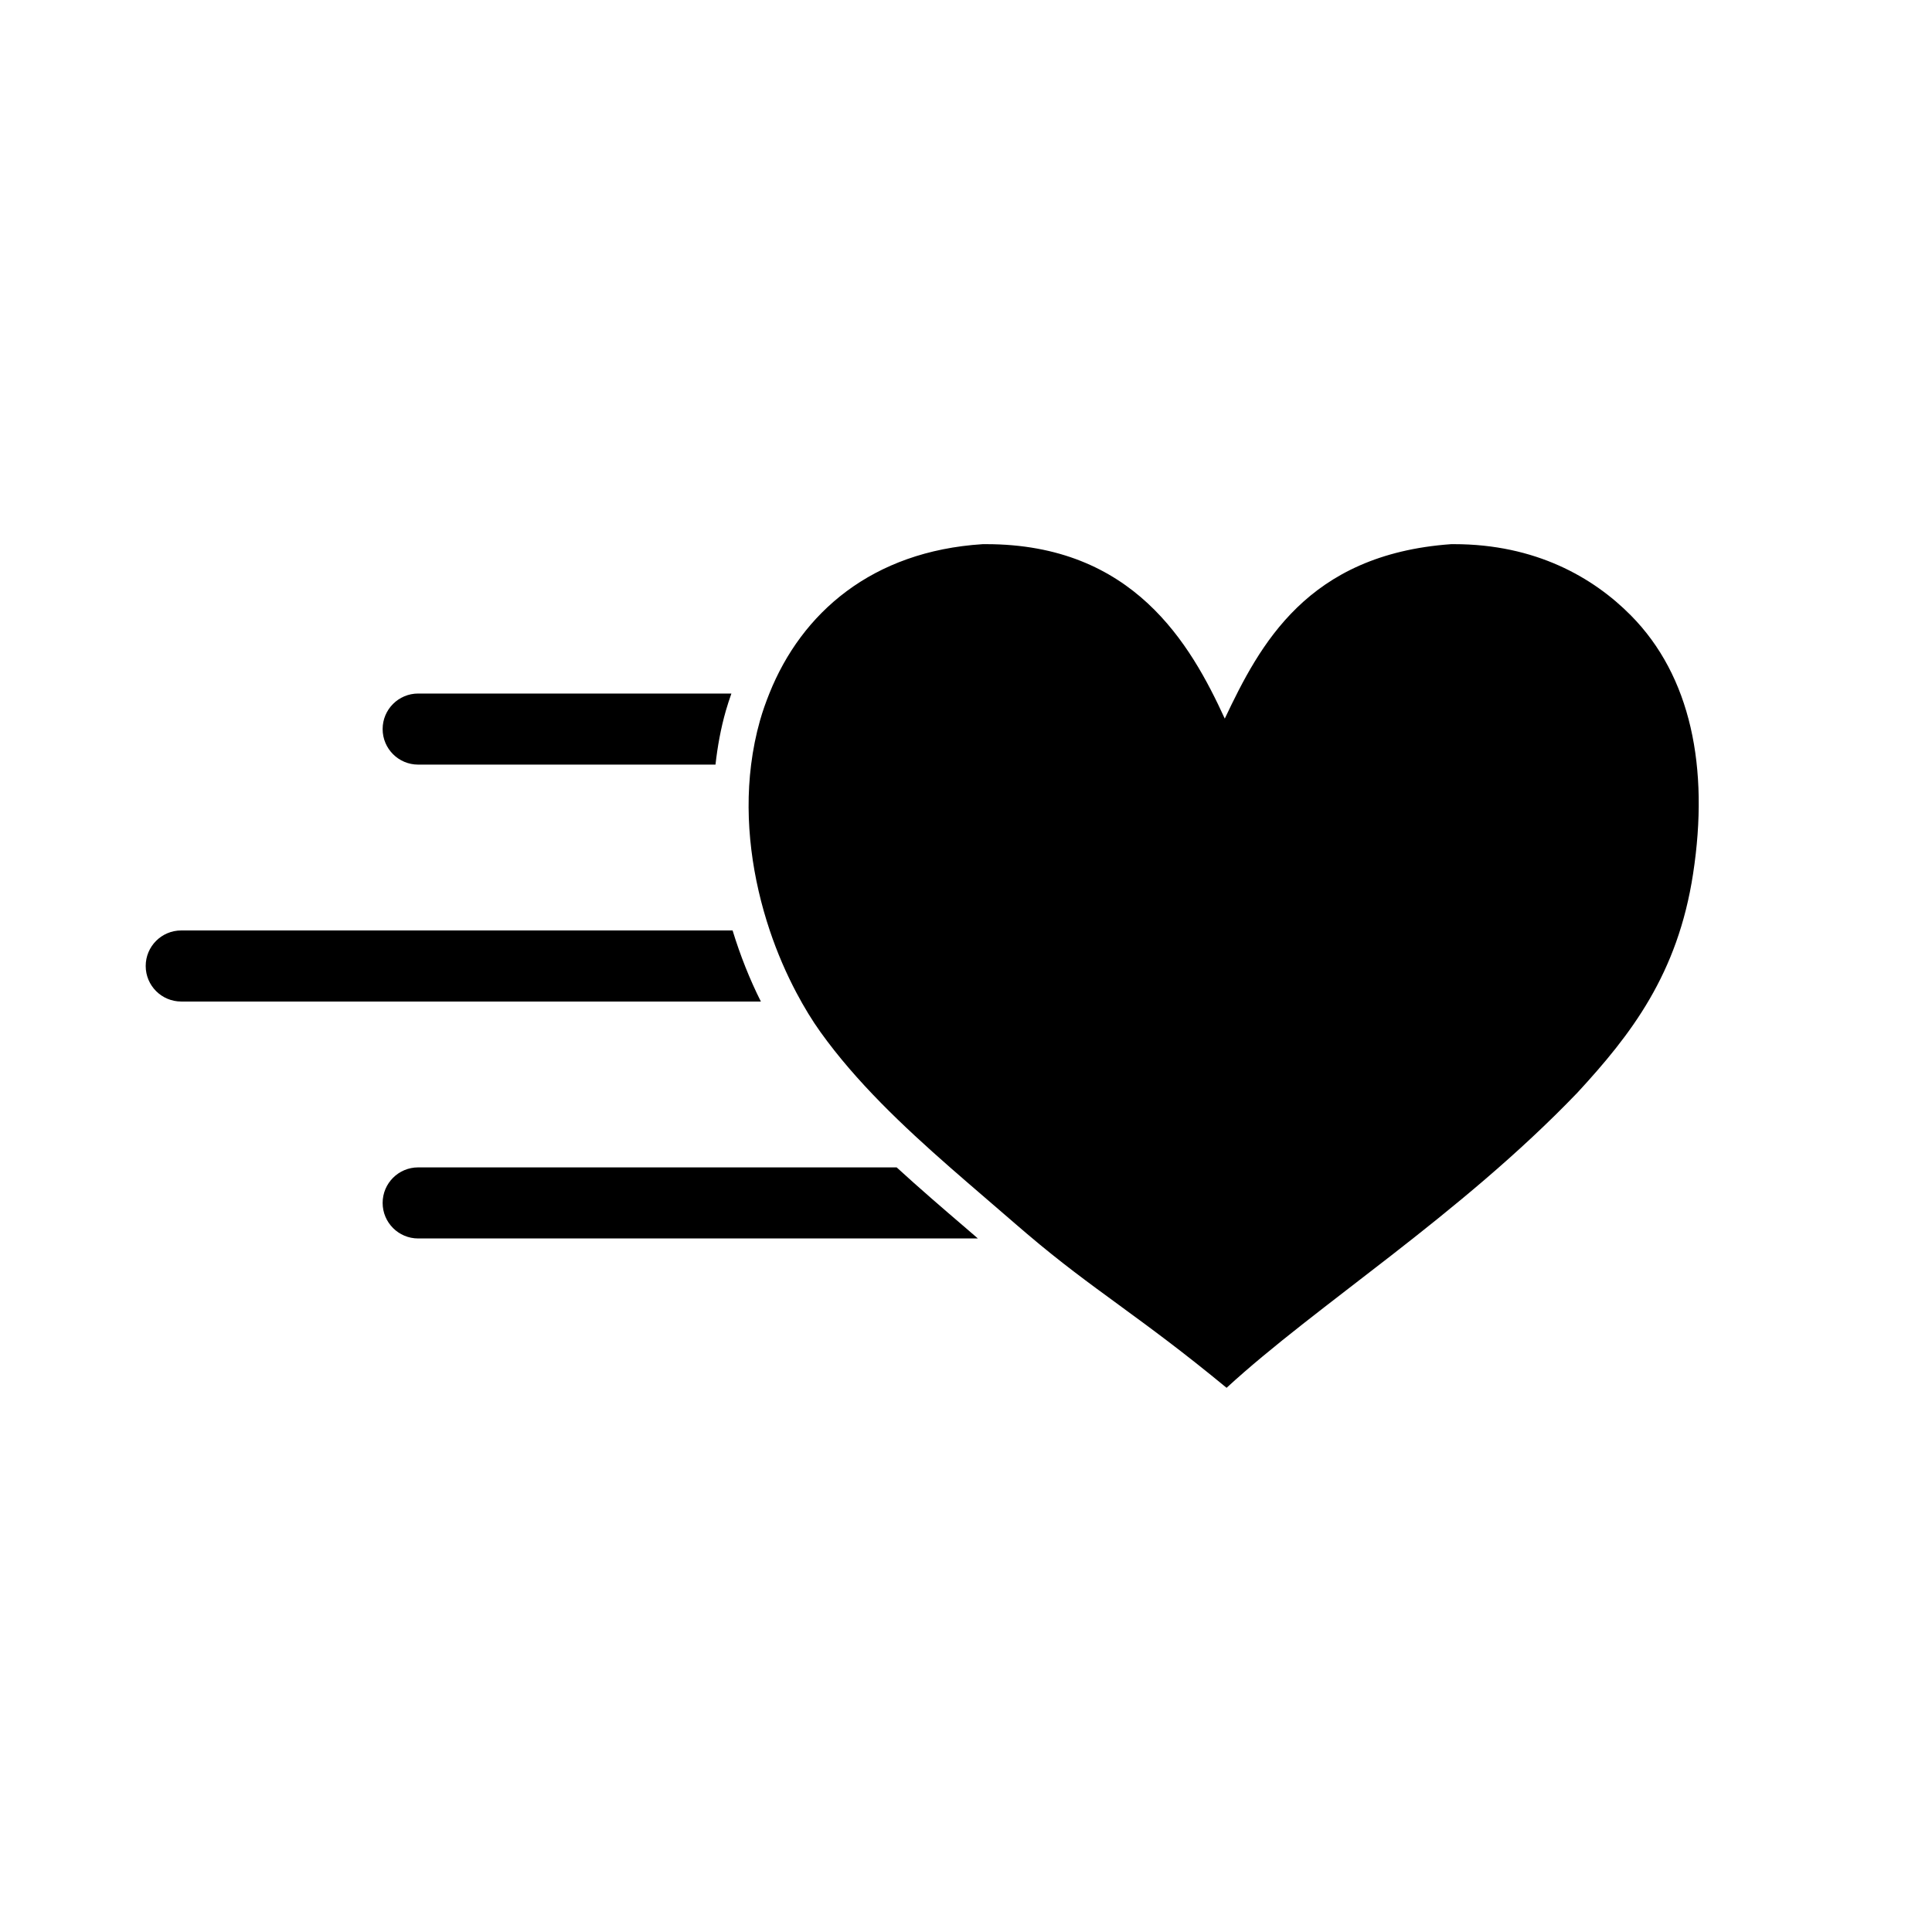 <?xml version="1.0" encoding="UTF-8"?>
<!-- Uploaded to: ICON Repo, www.svgrepo.com, Generator: ICON Repo Mixer Tools -->
<svg fill="#000000" width="800px" height="800px" version="1.1" viewBox="144 144 512 512" xmlns="http://www.w3.org/2000/svg">
 <g>
  <path d="m254.82 346.63h78.793c0.535-4.789 1.398-9.566 2.738-14.262 0.441-1.559 0.957-3.066 1.477-4.57l-83.008-0.004c-5.203 0-9.418 4.215-9.418 9.418s4.219 9.418 9.418 9.418z"/>
  <path d="m338.14 390.58h-146.11c-5.203 0-9.418 4.215-9.418 9.418s4.215 9.418 9.418 9.418h153.61c-2.914-5.793-5.449-12.148-7.496-18.836z"/>
  <path d="m381.62 453.37h-126.8c-5.203 0-9.418 4.211-9.418 9.418 0 5.199 4.215 9.418 9.418 9.418h148.33c-1.062-0.914-2.102-1.812-3.172-2.734-6.129-5.254-12.328-10.578-18.355-16.102z"/>
  <path d="m576.2 307.09c-9.965-10.07-25.266-18.883-46.883-18.883-0.258 0-0.52 0-0.777 0.004-38.125 2.727-50.684 26.664-59.961 46.23-9.098-19.809-24.238-46.234-63.277-46.234-0.301 0-0.598 0-0.902 0.004-29.316 1.879-47.965 18.195-56.516 39.578-0.934 2.328-1.781 4.703-2.473 7.141-1.094 3.859-1.863 7.769-2.356 11.691-1.906 15.141 0.422 30.48 4.938 43.957 1.992 5.945 4.418 11.504 7.086 16.539 2.012 3.793 4.148 7.309 6.371 10.41 9.449 13.188 21.793 24.855 34.32 35.84 6.082 5.332 12.203 10.52 18.066 15.613 0.816 0.711 1.602 1.375 2.391 2.047 17.676 15.035 29.699 21.672 52.828 40.758 23.969-22.039 61.637-45.582 92.961-78.199 14.207-15.402 26.617-31.422 30.672-58.051 4.328-28.195-0.617-52.406-16.488-68.445z"/>
 </g>
</svg>